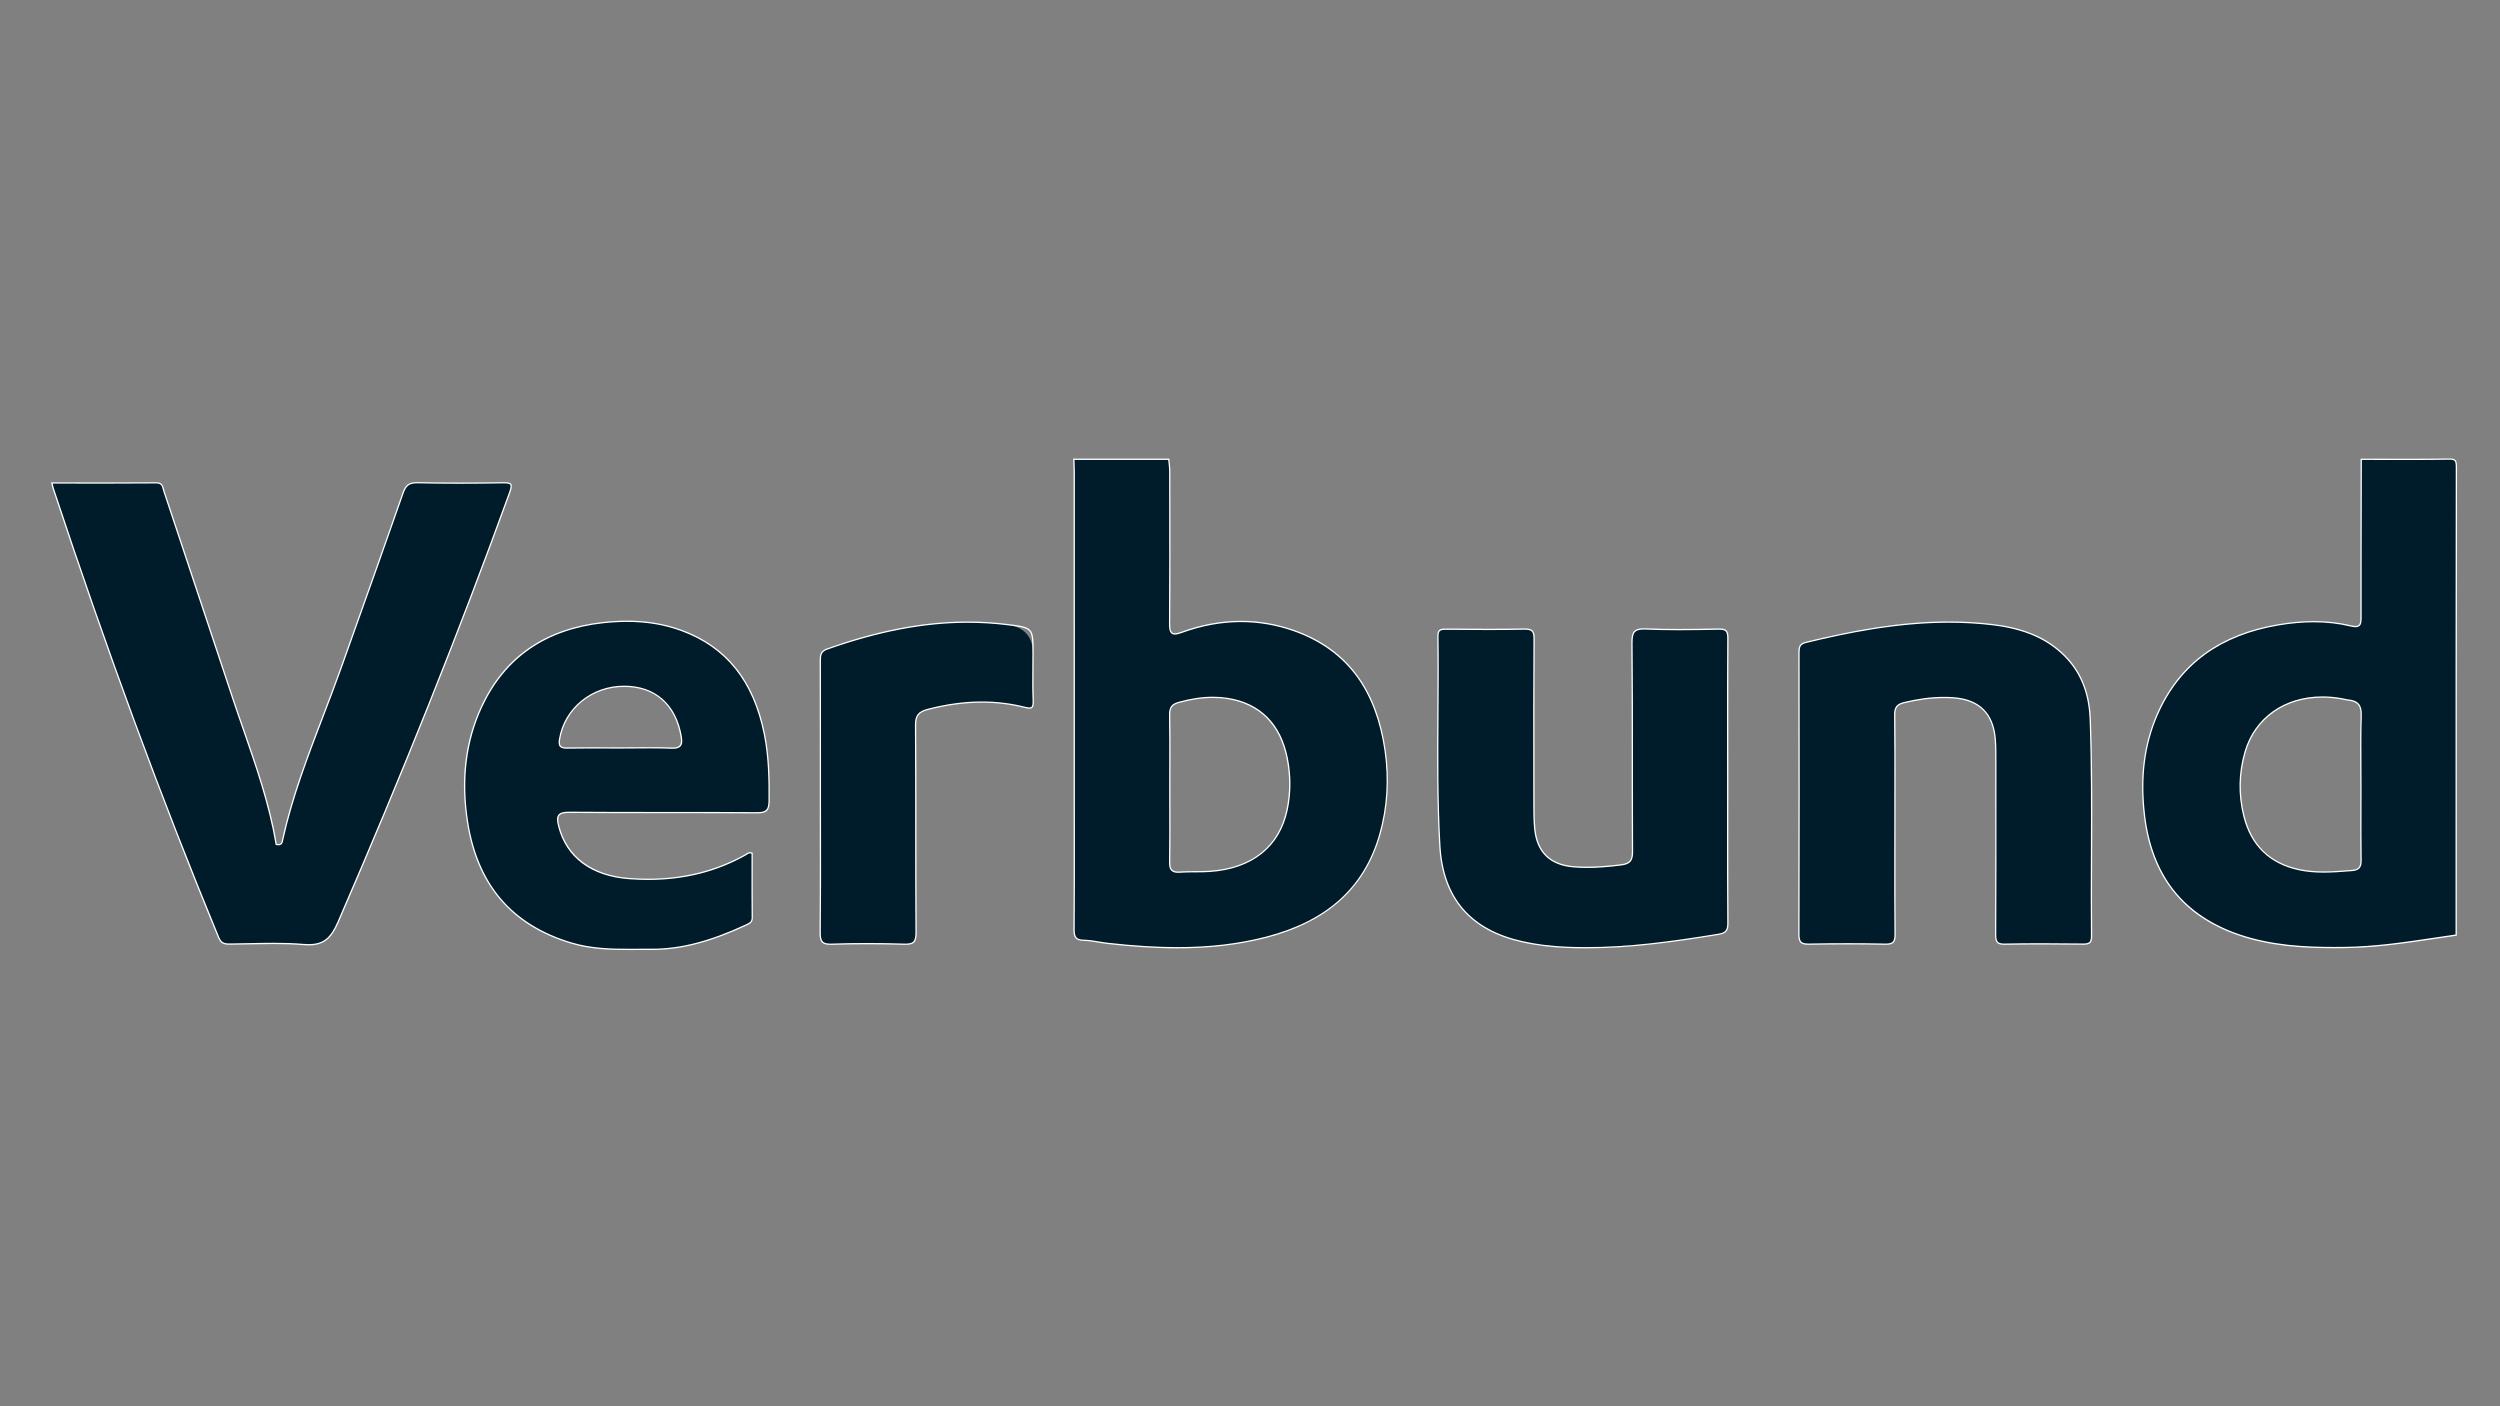 <svg id="Ebene_4" xmlns="http://www.w3.org/2000/svg" viewBox="0 0 1920 1080"><rect x="0" y="0" width="1920" height="1080" fill="#808080" stroke="none"/><defs><style>.cls-1{fill:#fff}.cls-2{fill:#001c2a}</style></defs><path class="cls-2" d="M904.27 727.88c-15.96 0-33.49-1.09-53.6-3.35-2.3-.26-4.64-.65-6.9-1.03-3.73-.62-7.59-1.27-11.42-1.34-6.42-.12-7.52-2.82-7.47-8.43.21-25.11.18-50.64.16-75.33 0-8.62-.02-17.24-.02-25.87V575.5c0-71.06 0-142.12-.01-213.18 0-2.31-.1-4.65-.2-6.91-.04-.89-.08-1.79-.11-2.68h72.95c.08.91.17 1.81.27 2.72.23 2.22.47 4.52.47 6.76l.04 20.44c.06 31.59.12 64.26-.15 96.38-.03 3.81.4 5.81 1.49 6.91.63.63 1.47.94 2.57.94 1.26 0 2.94-.4 5.42-1.31 15.13-5.5 30.37-8.29 45.31-8.29 13.61 0 27.16 2.32 40.29 6.89 20.84 7.26 37.37 19.16 49.14 35.38 10.84 14.95 18 34.07 21.27 56.84 3.19 22.18 1.82 43.88-4.08 64.5-11.7 40.93-40.24 66.74-87.25 78.93-20.91 5.42-43.2 8.06-68.16 8.06zm27.24-192.3c-8.16 0-16.77 1.28-26.33 3.92-5.14 1.42-7.01 4-6.91 9.53.24 13.35.2 26.92.16 40.05-.02 5.02-.03 10.04-.03 15.05 0 5.32.01 10.63.03 15.95.04 13.74.07 27.95-.15 41.92-.05 3.24.43 5.14 1.62 6.34 1.01 1.03 2.52 1.51 4.75 1.51.43 0 .88-.02 1.37-.05 3.87-.28 7.84-.29 11.67-.3 3.73 0 7.58-.01 11.36-.27 32.44-2.23 53.56-19.09 59.47-47.47 2.68-12.88 2.7-26.15.05-39.45-5.2-26.11-21.04-41.98-45.79-45.87-3.65-.57-7.44-.87-11.27-.87z"/><path class="cls-1" d="M897.17 353.22c.07.76.15 1.52.23 2.27.23 2.21.47 4.49.47 6.71 0 6.8.02 13.6.04 20.4.06 31.6.12 64.28-.15 96.42-.03 3.95.44 6.06 1.64 7.27.73.73 1.69 1.09 2.93 1.09 1.34 0 3.01-.4 5.59-1.34 15.07-5.48 30.26-8.26 45.14-8.26 13.55 0 27.05 2.31 40.13 6.86 20.74 7.22 37.19 19.07 48.9 35.2 10.79 14.88 17.92 33.93 21.18 56.62 3.18 22.11 1.81 43.74-4.06 64.29-11.65 40.74-40.08 66.45-86.9 78.58-20.87 5.41-43.12 8.04-68.03 8.04-15.94 0-33.46-1.09-53.54-3.35-2.29-.26-4.62-.65-6.88-1.02-3.75-.63-7.63-1.28-11.5-1.35-5.53-.1-7.03-1.81-6.98-7.93.21-25.12.18-50.65.16-75.35 0-8.62-.02-17.23-.02-25.85v-37.63c0-70.86 0-141.73-.01-212.59 0-2.32-.1-4.66-.2-6.93l-.09-2.16h71.97m7.48 317.14c.44 0 .91-.02 1.41-.05 3.85-.28 7.81-.29 11.63-.3 3.74 0 7.6-.01 11.4-.28 32.69-2.25 53.97-19.25 59.93-47.87 2.7-12.94 2.71-26.28.05-39.65-5.25-26.34-21.22-42.34-46.21-46.27-3.67-.58-7.49-.87-11.35-.87-8.21 0-16.86 1.29-26.46 3.94-5.41 1.5-7.38 4.21-7.28 10.02.24 13.34.2 26.92.16 40.05-.02 5.02-.03 10.04-.03 15.05 0 5.32.01 10.63.03 15.95.04 13.74.07 27.95-.15 41.91-.05 3.39.47 5.39 1.76 6.7 1.12 1.13 2.74 1.66 5.1 1.66M898.1 352.2h-73.93c.11 3.36.33 6.73.33 10.09.02 83.41.01 166.81.01 250.22 0 33.73.15 67.46-.14 101.19-.05 6.14 1.41 8.81 7.96 8.94 6.11.11 12.17 1.68 18.28 2.37 17.91 2.01 35.81 3.35 53.65 3.35 22.89 0 45.68-2.21 68.28-8.07 42.96-11.14 74.92-34.91 87.61-79.28 6.06-21.19 7.22-42.91 4.09-64.71-6.31-43.88-27.08-77.42-70.74-92.62-13.4-4.67-26.93-6.92-40.46-6.92-15.22 0-30.44 2.85-45.48 8.32-2.24.81-3.96 1.28-5.25 1.28-2.75 0-3.61-2.09-3.57-7.35.33-38.94.17-77.89.12-116.83 0-3.33-.51-6.65-.78-9.98zm6.56 317.14c-4.72 0-5.95-2.25-5.87-7.35.3-19.29.12-38.58.12-57.87 0-18.37.2-36.75-.13-55.12-.09-5.2 1.49-7.65 6.54-9.04 8.66-2.39 17.39-3.91 26.19-3.91 3.72 0 7.45.27 11.19.86 24.61 3.87 40.24 19.65 45.38 45.48 2.6 13.03 2.67 26.21-.05 39.25-5.9 28.35-26.58 44.84-59.02 47.08-7.66.53-15.38.01-23.04.57-.47.03-.92.05-1.33.05z"/><path class="cls-2" d="M1792.86 727.73c-22.1 0-48.07-1.15-73.07-9.66-21.69-7.39-38.82-18.98-50.91-34.46-11.82-15.12-19.19-34.42-21.91-57.36-3.44-29.04-.27-54.31 9.7-77.27 16.59-38.2 47.82-61.44 92.83-69.08 9.84-1.67 18.86-2.48 27.59-2.48 9.84 0 19.32 1.09 28.15 3.23 1.5.36 2.71.54 3.71.54 1.35 0 2.33-.33 3.01-1.01 1.22-1.22 1.31-3.38 1.3-6.53-.05-30.78.03-62.08.1-92.35.02-9.53.05-19.06.07-28.59 5.89 0 11.79.02 17.68.03 6.06.02 12.12.03 18.18.03 12.24 0 22.13-.07 31.11-.23h.56c2.41 0 3.7.3 4.45 1.05.8.8 1.1 2.21 1.1 5.06-.17 100.57-.16 202.83-.16 301.72v57.77c-5.33.76-10.66 1.56-16 2.36-22.69 3.4-46.16 6.91-69.61 7.18-2.63.03-5.26.05-7.89.05zm-9.23-192.43c-29 0-51.74 16.08-59.35 41.98-4.76 16.21-5.1 32.8-1.01 49.29 5.62 22.64 19.96 36.55 42.6 41.35 5.67 1.2 11.82 1.79 18.79 1.79s13.81-.56 20.54-1.09l1.19-.1c5.18-.41 6.99-2.5 6.9-7.98-.21-13.62-.18-27.47-.14-40.86.01-5.07.03-10.13.03-15.2s-.03-10.55-.07-15.83c-.08-12.89-.17-26.22.27-39.3.26-7.63-2.6-11.03-9.87-11.72-1.11-.11-2.23-.36-3.32-.6-.69-.15-1.38-.31-2.07-.43-4.89-.86-9.77-1.3-14.5-1.3z"/><path class="cls-1" d="M1880.95 353.05c2.24 0 3.46.27 4.1.91.68.68.96 2.04.95 4.7-.17 100.68-.16 203.05-.15 302.05v57c-5.2.74-10.47 1.53-15.58 2.3-22.67 3.4-46.12 6.91-69.53 7.17-2.83.03-5.4.05-7.88.05-22.06 0-47.98-1.14-72.91-9.63-21.6-7.35-38.65-18.89-50.68-34.29-11.76-15.05-19.1-34.27-21.81-57.11-3.43-28.95-.27-54.14 9.66-77.01 8.5-19.56 20.89-35.3 36.83-46.8 15.09-10.88 33.81-18.28 55.63-21.98 9.81-1.67 18.81-2.47 27.5-2.47 9.81 0 19.24 1.08 28.04 3.22 1.54.37 2.79.56 3.82.56 1.48 0 2.59-.38 3.37-1.16 1.46-1.46 1.45-4.1 1.45-6.89-.05-30.78.03-62.08.1-92.35.02-9.36.05-18.72.06-28.08 5.72 0 11.45.02 17.17.03 6.06.02 12.12.03 18.17.03 12.25 0 22.14-.07 31.13-.23h.56m-96.28 317.15c6.87 0 13.85-.56 20.59-1.1l1.18-.09c5.46-.43 7.45-2.73 7.36-8.48-.21-13.59-.18-27.42-.14-40.79.01-5.09.03-10.18.03-15.27 0-5.28-.03-10.64-.07-15.83-.08-12.88-.17-26.21.27-39.28.26-7.86-2.82-11.52-10.32-12.24-1.08-.1-2.14-.34-3.26-.59-.68-.15-1.38-.31-2.09-.43-4.92-.87-9.83-1.3-14.59-1.3-29.23 0-52.16 16.22-59.83 42.34-4.79 16.3-5.13 32.97-1.01 49.55 5.67 22.84 20.13 36.87 42.99 41.72 5.7 1.21 11.89 1.8 18.9 1.8m96.28-318.15h-.57c-10.37.18-20.74.23-31.11.23-12.11 0-24.23-.07-36.34-.07-.08 40.48-.23 80.96-.17 121.44 0 4.42-.11 7.05-3.82 7.05-.94 0-2.12-.17-3.59-.53-9.35-2.27-18.8-3.25-28.27-3.25s-18.48.93-27.67 2.49c-42.85 7.27-75.54 28.69-93.21 69.37-10.75 24.74-12.9 50.85-9.74 77.53 5.42 45.72 28.9 77.15 73.16 92.23 23.82 8.11 48.41 9.69 73.23 9.69 2.63 0 5.26-.02 7.89-.05 29.05-.32 57.5-5.54 86.1-9.6 0-119.97-.05-239.95.15-359.92 0-5.3-1.02-6.61-6.05-6.61zm-96.28 317.15c-6.23 0-12.46-.45-18.69-1.78-22.79-4.83-36.67-18.63-42.22-40.98-4.08-16.43-3.74-32.87 1-49.03 7.66-26.08 30.52-41.62 58.87-41.62 4.67 0 9.49.42 14.42 1.29 1.82.32 3.6.86 5.43 1.03 6.89.66 9.67 3.72 9.42 11.21-.62 18.36-.2 36.76-.2 55.15 0 18.69-.17 37.38.12 56.07.08 4.99-1.36 7.07-6.44 7.47-7.25.58-14.47 1.19-21.69 1.19z"/><path class="cls-2" d="M236.96 725.56c-1.27 0-2.65-.06-4.09-.18-6.75-.57-13.97-.84-22.73-.84-6.21 0-12.53.13-18.65.26-4.92.11-10 .21-15 .25h-.28c-4.18 0-6.49-.77-8.29-5.13-43.98-106.55-85.5-219.27-126.94-344.59-.3-.9-.52-1.83-.79-3-.1-.44-.21-.91-.34-1.43 6.97 0 13.9 0 20.81.02 7.07 0 14.1.02 21.13.02 15.32 0 27.1-.05 38.2-.15h.1c4.13 0 4.74 2.33 5.43 5.02.15.59.31 1.18.5 1.76 7.24 21.77 14.47 43.54 21.69 65.31 10.32 31.09 20.64 62.19 31 93.27 2.68 8.05 5.52 16.21 8.26 24.09 9.88 28.41 20.09 57.79 25.11 87.89l.06.34.34.06c.49.09.94.14 1.34.14 2.57 0 2.91-1.85 3.15-3.2.04-.19.07-.38.11-.56 7.2-32.65 19.3-64.26 30.99-94.82 4.65-12.14 9.45-24.7 13.88-37.15l8.65-24.27c12.82-35.99 26.09-73.2 38.88-109.89 2.13-6.12 4.69-8.08 10.54-8.08h.6c10.24.23 20.75.35 32.12.35 10.37 0 21.32-.1 33.49-.29h.77c3.11 0 4.63.36 5.25 1.24.66.95.43 2.78-.78 6.11-38.5 106.24-81.62 214.18-131.82 330.01-5.58 12.87-11.51 17.43-22.68 17.43z"/><path class="cls-1" d="M320.02 371.2h.58c10.24.23 20.75.35 32.13.35 10.37 0 21.33-.1 33.5-.29h.76c2.85 0 4.34.32 4.84 1.03.72 1.02-.14 3.72-.84 5.66-38.5 106.23-81.61 214.17-131.81 329.98-5.55 12.81-11.16 17.13-22.22 17.13-1.26 0-2.62-.06-4.05-.18-6.76-.57-13.99-.84-22.77-.84-6.22 0-12.54.13-18.66.27-4.92.1-10 .21-15 .25h-.28c-4.04 0-6.13-.7-7.83-4.82C124.4 613.19 82.88 500.49 41.44 375.18c-.29-.88-.5-1.79-.78-2.95-.06-.26-.12-.53-.19-.82 6.75 0 13.47 0 20.16.02 7.06 0 14.1.02 21.12.02 15.33 0 27.12-.05 38.23-.15h.1c3.75 0 4.25 1.95 4.95 4.65.15.59.31 1.19.51 1.79 7.26 21.82 14.5 43.64 21.74 65.46 10.13 30.52 20.61 62.09 30.95 93.12 2.68 8.06 5.52 16.21 8.26 24.1 9.87 28.39 20.07 57.75 25.09 87.81l.11.69.69.13c.52.1 1 .15 1.43.15 2.99 0 3.42-2.35 3.64-3.61.03-.19.07-.37.11-.54 7.19-32.61 19.28-64.2 30.97-94.75 4.65-12.15 9.45-24.71 13.89-37.17 2.88-8.09 5.77-16.19 8.65-24.28 12.82-35.99 26.08-73.2 38.87-109.88 2.07-5.93 4.42-7.74 10.07-7.74m0-1c-6.38 0-8.93 2.45-11.01 8.41-15.62 44.8-31.61 89.46-47.52 134.16-15.59 43.8-34.82 86.37-44.89 132.04-.31 1.43-.29 3.37-2.77 3.37-.36 0-.77-.04-1.25-.13-6.43-38.49-21.02-74.94-33.39-112.06-17.61-52.85-35.12-105.73-52.7-158.58-1.08-3.24-.93-7.12-6.4-7.12h-.11c-12.72.12-25.44.15-38.22.15-14.09 0-28.25-.04-42.55-.04.55 2.19.82 3.67 1.29 5.08C78.95 491.8 120.7 606.87 167.45 720.13c1.94 4.71 4.57 5.44 8.75 5.44h.29c11.2-.08 22.44-.52 33.65-.52 7.58 0 15.15.2 22.68.84 1.46.12 2.83.19 4.14.19 12.03 0 17.78-5.36 23.14-17.73 47.14-108.76 91.45-218.61 131.83-330.04 2.4-6.61 1.3-8.03-4.94-8.03h-.78c-11.16.18-22.32.29-33.48.29s-21.41-.1-32.11-.35h-.61z"/><path class="cls-2" d="M1447.75 725.14c-9.12-.2-18.71-.3-28.52-.3s-19.23.09-29.7.28h-.63c-3.02 0-4.76-.45-5.82-1.51-1.09-1.09-1.57-2.95-1.56-6.01.22-68.63.19-136.1.07-216.28 0-4.7.74-6.85 5.4-7.98 29.8-7.26 69.2-15.58 109.74-15.58 11.41 0 22.69.66 33.52 1.95 24.36 2.91 41.94 10.5 55.34 23.88 12.51 12.49 18.95 28.45 19.71 48.81 1.29 34.7 1.13 70 .98 104.13-.09 20.46-.18 41.61.03 62.42.03 2.4-.38 3.94-1.27 4.84-.9.91-2.39 1.3-4.96 1.3h-.31c-12.39-.14-22.39-.21-31.47-.21-10.34 0-19.69.08-28.6.26h-.47c-2.56 0-4.2-.44-5.15-1.4-1.03-1.04-1.45-2.79-1.43-6.04.19-37.32.16-75.27.14-111.97V583.3c-.01-5.14 0-10.45-.43-15.65-1.6-19.72-12.51-30.4-32.43-31.74-2.26-.15-4.58-.23-6.89-.23-9.59 0-19.66 1.3-30.77 3.98-5.32 1.28-7.19 3.7-7.13 9.23.23 20.94.2 42.24.17 62.84-.01 7.27-.02 14.55-.02 21.82s-.01 14.87-.03 22.31c-.03 20.14-.07 40.96.16 61.45.04 3.32-.42 5.21-1.52 6.33-1.04 1.05-2.75 1.52-5.56 1.52h-.59z"/><path class="cls-1" d="M1496.73 478.26c11.39 0 22.65.66 33.46 1.95 24.24 2.9 41.73 10.44 55.05 23.74 12.41 12.39 18.81 28.25 19.56 48.47 1.28 34.69 1.13 69.98.98 104.11-.09 20.46-.18 41.61.03 62.42.02 2.26-.33 3.68-1.12 4.48-.79.8-2.21 1.15-4.61 1.15h-.3c-12.37-.14-22.37-.21-31.47-.21-10.34 0-19.7.08-28.62.26h-.46c-2.42 0-3.94-.4-4.79-1.26-.93-.93-1.3-2.58-1.29-5.69.19-37.45.16-75.53.14-112.35v-20.18l-.01-1.84c0-5.15 0-10.49-.42-15.71-1.63-20.01-12.69-30.84-32.9-32.2-2.27-.15-4.6-.23-6.92-.23-9.63 0-19.73 1.3-30.88 3.99-5.54 1.33-7.57 3.97-7.51 9.72.23 20.95.2 42.26.17 62.87-.01 7.26-.02 14.53-.02 21.79 0 7.41-.01 14.83-.03 22.24-.03 20.16-.07 41.01.16 61.52.04 3.18-.38 4.96-1.37 5.97-.92.93-2.58 1.37-5.2 1.37h-.58c-9.12-.2-18.72-.3-28.53-.3s-19.24.09-29.71.28h-.61c-2.88 0-4.51-.41-5.47-1.36-.98-.98-1.43-2.78-1.42-5.65.23-72.78.17-146.96.07-216.29 0-4.26.49-6.39 5.01-7.49 29.77-7.25 69.14-15.57 109.62-15.57m0-1c-37.09 0-73.58 6.77-109.85 15.6-5.16 1.26-5.78 3.98-5.78 8.46.11 72.09.16 144.19-.07 216.28-.02 6.5 2.18 8.02 7.88 8.02h.63c9.9-.18 19.8-.28 29.7-.28s19.01.09 28.5.3h.6c6.13 0 7.65-2.23 7.58-8.35-.31-27.91-.14-55.83-.14-83.75 0-28.22.16-56.45-.14-84.67-.06-5.38 1.74-7.53 6.74-8.74 10.13-2.44 20.31-3.96 30.65-3.96 2.28 0 4.56.07 6.86.23 19.7 1.33 30.38 11.69 31.97 31.28.47 5.8.41 11.65.42 17.48.03 44.18.11 88.35-.12 132.53-.03 5.66 1.15 7.95 7.08 7.95h.48c9.53-.18 19.06-.26 28.6-.26 10.48 0 20.97.09 31.45.21h.31c4.82 0 6.79-1.33 6.73-6.65-.58-55.52 1.04-111.06-1.01-166.56-.69-18.51-6.23-35.54-19.85-49.14-15.37-15.35-34.86-21.54-55.63-24.02-11.26-1.35-22.44-1.96-33.58-1.96z"/><path class="cls-2" d="M1217.88 727.87c-4.87 0-9.72-.1-14.43-.29-12.53-.51-23.87-1.95-34.65-4.38-39.52-8.92-60.72-33.66-63-73.52-1.96-34.28-1.72-69.17-1.49-102.91.13-19.04.27-38.73 0-58.09-.03-2.13.33-3.49 1.12-4.29.82-.83 2.17-1.17 4.68-1.17h.29c11.39.1 21.67.19 32.16.19s19.42-.08 27.91-.26h.61c2.84 0 4.56.46 5.58 1.48 1.08 1.09 1.53 2.94 1.51 6.19-.25 35.83-.2 72.25-.14 107.48l.02 18.71c0 6.33.01 12.87.61 19.26 1.68 18.14 11.84 28.06 30.19 29.5 3.21.25 6.58.38 10.02.38 7.56 0 15.57-.57 25.98-1.86 6.86-.85 8.95-3.24 8.91-10.22-.12-22.44-.12-45.26-.11-67.33 0-30.42 0-61.87-.3-92.81-.05-4.73.58-7.4 2.09-8.92 1.34-1.35 3.56-1.95 7.21-1.95.56 0 1.15.01 1.76.04 7.78.32 16.07.48 25.36.48 10.51 0 21.05-.2 30.1-.39h.57c2.64 0 4.24.42 5.18 1.38 1 1.01 1.42 2.74 1.4 5.78-.2 27.37-.18 55.19-.15 82.1 0 9.14.02 18.29.02 27.43s0 18.22-.02 27.33c-.03 26.64-.05 54.19.17 81.28.05 5.59-.93 8.09-7.07 9.1-37.67 6.21-69.45 10.34-102.07 10.34z"/><path class="cls-1" d="M1262.64 483.52c.54 0 1.12.01 1.74.04 7.79.32 16.09.48 25.38.48 10.51 0 21.05-.2 30.1-.39h.56c2.49 0 3.98.38 4.82 1.23.9.91 1.28 2.53 1.26 5.42-.2 27.38-.18 55.22-.15 82.14 0 9.13.02 18.26.02 27.39 0 9.06 0 18.11-.02 27.17-.03 26.69-.06 54.29.17 81.44.05 5.53-.95 7.67-6.65 8.6-37.65 6.2-69.41 10.33-101.99 10.33-4.86 0-9.71-.1-14.41-.29-12.5-.51-23.8-1.94-34.56-4.37-19.57-4.42-34.76-12.76-45.14-24.81-10.46-12.13-16.33-28.37-17.47-48.25-1.96-34.26-1.72-69.14-1.48-102.88.13-19.04.27-38.74 0-58.1-.03-1.96.29-3.25.98-3.94.71-.72 1.97-1.02 4.33-1.02h.28c11.41.1 21.7.18 32.17.18s19.43-.08 27.91-.26h.6c2.7 0 4.31.41 5.23 1.33.98.98 1.39 2.73 1.36 5.83-.25 35.88-.2 72.36-.15 107.64l.02 17.53v1.02c0 6.34.01 12.89.61 19.3 1.71 18.42 12.02 28.49 30.65 29.95 3.22.25 6.61.38 10.06.38 7.58 0 15.61-.57 26.04-1.86 7.11-.88 9.39-3.48 9.35-10.72-.12-22.43-.11-45.25-.11-67.31 0-30.43 0-61.89-.3-92.84-.05-4.58.53-7.15 1.94-8.57 1.24-1.25 3.35-1.81 6.86-1.81m0-1c-7.71 0-9.89 2.55-9.8 11.38.54 53.38.14 106.76.42 160.14.03 6.63-1.74 8.89-8.47 9.72-8.65 1.07-17.27 1.86-25.92 1.86-3.32 0-6.64-.12-9.98-.38-18.13-1.42-28.05-10.98-29.73-29.04-.62-6.71-.6-13.48-.6-20.23-.05-41.72-.17-83.45.12-125.17.04-6.24-1.63-8.17-7.59-8.17h-.62c-9.29.19-18.59.26-27.89.26-10.72 0-21.44-.09-32.16-.18h-.29c-4.28 0-6.37.89-6.3 5.97.72 53.68-1.59 107.39 1.48 161.03 2.32 40.56 23.78 65.04 63.39 73.98 11.42 2.58 23 3.91 34.74 4.39 4.83.2 9.64.29 14.45.29 34.36 0 68.28-4.77 102.15-10.35 6.28-1.03 7.54-3.68 7.49-9.6-.3-36.2-.15-72.4-.15-108.6 0-36.51-.14-73.02.14-109.52.04-5.81-1.49-7.66-7.08-7.66h-.58c-10.02.21-20.05.39-30.08.39-8.45 0-16.91-.13-25.34-.48-.63-.03-1.22-.04-1.78-.04z"/><path class="cls-2" d="M482.78 729.13c-13.36 0-28.88-.38-43.9-4.86-23.01-6.87-41.41-18.31-54.67-34-12.92-15.29-21.37-35.09-25.12-58.85-5.12-32.51-1.48-62.37 10.83-88.77 17.72-37.99 49.17-59.69 93.49-64.5 6.22-.68 12.3-1.02 18.06-1.02 15.28 0 28.96 2.29 41.83 7.02 34.64 12.71 55.49 38.77 63.74 79.67 3.57 17.68 3.75 35.68 3.63 51.16-.05 7.26-2.02 9.25-9.17 9.25h-.27c-20.98-.15-42.17-.17-62.07-.17h-15.34c-21.45 0-44.27-.01-66.7-.2h-.32c-4.07 0-6.42.68-7.61 2.22-1.4 1.8-1.06 4.67-.11 8.43 6.03 23.81 25.23 38.11 54.08 40.26 4.88.36 9.74.55 14.45.55 27.81 0 52.3-6.15 74.88-18.79.29-.16.57-.35.86-.55.77-.52 1.57-1.06 2.64-1.06.51 0 1.05.12 1.64.36 0 4.18 0 8.39-.01 12.62-.02 12.06-.04 24.54.09 36.88.03 3.18-1.72 4.23-4.4 5.47-28.01 13.02-50.37 18.83-72.51 18.83 0 0-2.75-.01-3.76-.01-2.38 0-4.77.01-7.15.03-2.38.01-4.76.03-7.13.03zm16.59-154.87c6.3 0 11.46.1 16.24.3.36.02.7.02 1.03.02 2.87 0 4.7-.59 5.76-1.85 1.45-1.72 1.19-4.57.7-7.38-4.24-24.34-20.21-38.3-43.81-38.3-24.78 0-45.6 17.03-49.53 40.48-.48 2.89-.32 4.49.57 5.55.83.98 2.29 1.42 4.72 1.42h.47c5.09-.11 10.62-.16 17.4-.16 3.87 0 7.74.02 11.6.03 3.83.01 7.67.03 11.5.03s7.78-.04 11.67-.07c3.89-.04 7.78-.07 11.66-.07z"/><path class="cls-1" d="M481.48 477.63c15.22 0 28.85 2.28 41.66 6.99 34.46 12.64 55.21 38.58 63.42 79.3 3.56 17.64 3.74 35.6 3.62 51.05-.05 6.95-1.83 8.75-8.67 8.75h-.27c-21-.15-42.26-.17-62.24-.17h-14.92c-21.56 0-44.48-.02-66.94-.2h-.32c-4.24 0-6.71.74-8.01 2.41-1.53 1.97-1.21 4.85-.2 8.86 6.08 24.04 25.45 38.47 54.53 40.64 4.89.36 9.77.55 14.49.55 27.9 0 52.47-6.17 75.13-18.85.31-.17.61-.37.89-.57.74-.5 1.44-.98 2.36-.98.36 0 .73.07 1.14.21 0 4.07 0 8.16-.01 12.27-.02 12.07-.04 24.54.09 36.9.03 2.88-1.53 3.82-4.11 5.02-27.94 12.99-50.24 18.78-72.3 18.78h-.73c-1.01 0-2.03-.01-3.05-.01-2.38 0-4.76.01-7.14.03-2.37.01-4.75.03-7.12.03-13.33 0-28.81-.37-43.77-4.84-22.92-6.84-41.23-18.23-54.43-33.85-12.86-15.22-21.28-34.94-25-58.6-5.11-32.41-1.48-62.18 10.79-88.48 17.64-37.82 48.96-59.43 93.1-64.22 6.2-.67 12.26-1.01 18.01-1.01m-46.43 97.37h.49c5.08-.11 10.61-.15 17.39-.15 3.87 0 7.74.02 11.61.03 3.83.02 7.67.03 11.5.03 3.89 0 7.85-.04 11.68-.07 3.82-.03 7.78-.07 11.66-.07 6.29 0 11.44.1 16.21.3.37.02.72.02 1.06.02 3.03 0 4.98-.64 6.14-2.03 1.49-1.77 1.4-4.4.81-7.79-4.29-24.6-20.43-38.71-44.32-38.71-25.01 0-46.04 17.2-50.01 40.89-.37 2.23-.55 4.49.68 5.95.93 1.1 2.51 1.6 5.1 1.6m46.43-98.37c-6.03 0-12.08.36-18.12 1.02-42.84 4.65-75.37 25.07-93.89 64.79-13.25 28.4-15.69 58.48-10.87 89.06 7.45 47.28 33.11 79.22 80.14 93.25 14.58 4.35 29.29 4.88 44.05 4.88 4.75 0 9.51-.05 14.26-.05h3.77c25.83 0 49.64-8.14 72.72-18.88 2.49-1.16 4.72-2.32 4.68-5.93-.18-16.74-.08-33.48-.08-49.82-.83-.39-1.53-.54-2.14-.54-1.63 0-2.66 1.07-3.74 1.67-23.46 13.13-48.51 18.72-74.64 18.72-4.77 0-9.58-.19-14.41-.55-28.83-2.15-47.77-16.7-53.63-39.89-1.79-7.09-1.17-10.02 7.24-10.02h.31c22.32.19 44.63.2 66.95.2H519c20.74 0 41.49.01 62.24.17h.27c7.49 0 9.61-2.32 9.67-9.74.13-17.21-.23-34.34-3.64-51.26-7.58-37.58-26.52-66.27-64.06-80.04-13.68-5.02-27.79-7.05-42-7.05zm-46.43 97.37c-4.73 0-5.59-1.64-4.8-6.38 3.89-23.19 24.31-40.05 49.02-40.06h.01c23.57 0 39.1 13.7 43.32 37.88.99 5.67.39 8.64-5.97 8.64-.32 0-.66 0-1.01-.02-5.41-.23-10.83-.3-16.25-.3-7.78 0-15.56.14-23.34.14-7.7 0-15.41-.06-23.11-.06-5.8 0-11.61.03-17.41.15h-.46z"/><path class="cls-2" d="M637.85 725.21c-3.07 0-5.04-.55-6.21-1.72-1.29-1.31-1.8-3.52-1.76-7.64.28-25.55.23-51.52.2-76.64-.01-9.12-.03-18.25-.03-27.37v-24.45c.01-26.07.02-53.04-.06-79.55-.01-4.67.33-7.63 5.24-9.37 39.21-13.89 74.55-20.64 108.05-20.64 9.85 0 19.74.59 29.38 1.76q20.69 2.5 20.69 22.66c0 3.54-.03 7.06-.06 10.57-.07 8.32-.14 16.92.19 25.37.1 2.62-.19 4.19-.92 4.95-.44.46-1.09.67-2.03.67s-2.06-.19-3.76-.62c-10.52-2.64-21.48-3.98-32.6-3.98-13.33 0-26.92 1.83-41.56 5.6-7.23 1.86-9.53 4.8-9.48 12.1.19 27.12.2 54.69.2 81.36 0 25.52.01 51.91.18 77.87.03 3.85-.51 6.05-1.79 7.34-1.18 1.18-3.14 1.71-6.36 1.71-.34 0-.69 0-1.06-.02-9.57-.29-19.04-.43-28.13-.43s-18.47.15-27.33.45c-.35.01-.69.02-1.02.02z"/><path class="cls-1" d="M743.29 477.32v1c9.83 0 19.7.59 29.32 1.75 9.97 1.21 15.46 1.87 17.87 4.52 2.38 2.62 2.38 7.64 2.38 17.67 0 3.51-.03 7.08-.06 10.54-.07 8.32-.14 16.93.2 25.4.1 2.44-.16 3.94-.78 4.58-.21.22-.62.52-1.67.52-.85 0-2-.19-3.64-.6-10.56-2.65-21.56-4-32.72-4-13.37 0-27.01 1.84-41.69 5.62-7.42 1.91-9.91 5.09-9.85 12.58.19 27.12.2 54.69.2 81.35 0 25.52.01 51.92.18 77.88.02 3.66-.48 5.81-1.65 6.98-1.07 1.08-2.93 1.56-6.01 1.56-.33 0-.68 0-1.04-.02-9.58-.29-19.05-.44-28.15-.44-9.28 0-18.48.15-27.34.45-.35.01-.68.02-1 .02-2.93 0-4.79-.5-5.85-1.57-1.19-1.2-1.65-3.31-1.61-7.28.28-25.55.24-51.53.2-76.65-.01-9.12-.03-18.25-.03-27.37v-24.64c0-26.01.02-52.91-.06-79.37-.01-4.57.21-7.23 4.9-8.89 39.15-13.87 74.45-20.61 107.89-20.61v-1m0 0c-37.02 0-72.91 8.16-108.22 20.67-5.36 1.9-5.58 5.3-5.57 9.84.11 34.67.06 69.34.06 104.01s.21 69.34-.17 104.01c-.08 7.05 1.34 9.86 8.46 9.86.33 0 .68 0 1.04-.02 9.1-.31 18.2-.45 27.31-.45 9.38 0 18.75.15 28.12.43.37.01.73.02 1.07.02 6.74 0 8.7-2.21 8.65-9.55-.35-53.08 0-106.15-.38-159.23-.05-7.31 2.35-9.87 9.1-11.61 13.8-3.56 27.61-5.59 41.44-5.59 10.8 0 21.63 1.24 32.48 3.97 1.57.39 2.85.63 3.88.63 2.66 0 3.63-1.58 3.45-6.14-.47-11.95-.14-23.93-.14-35.89 0-20.55 0-20.63-21.13-23.19-9.9-1.2-19.71-1.76-29.44-1.76z"/></svg>
